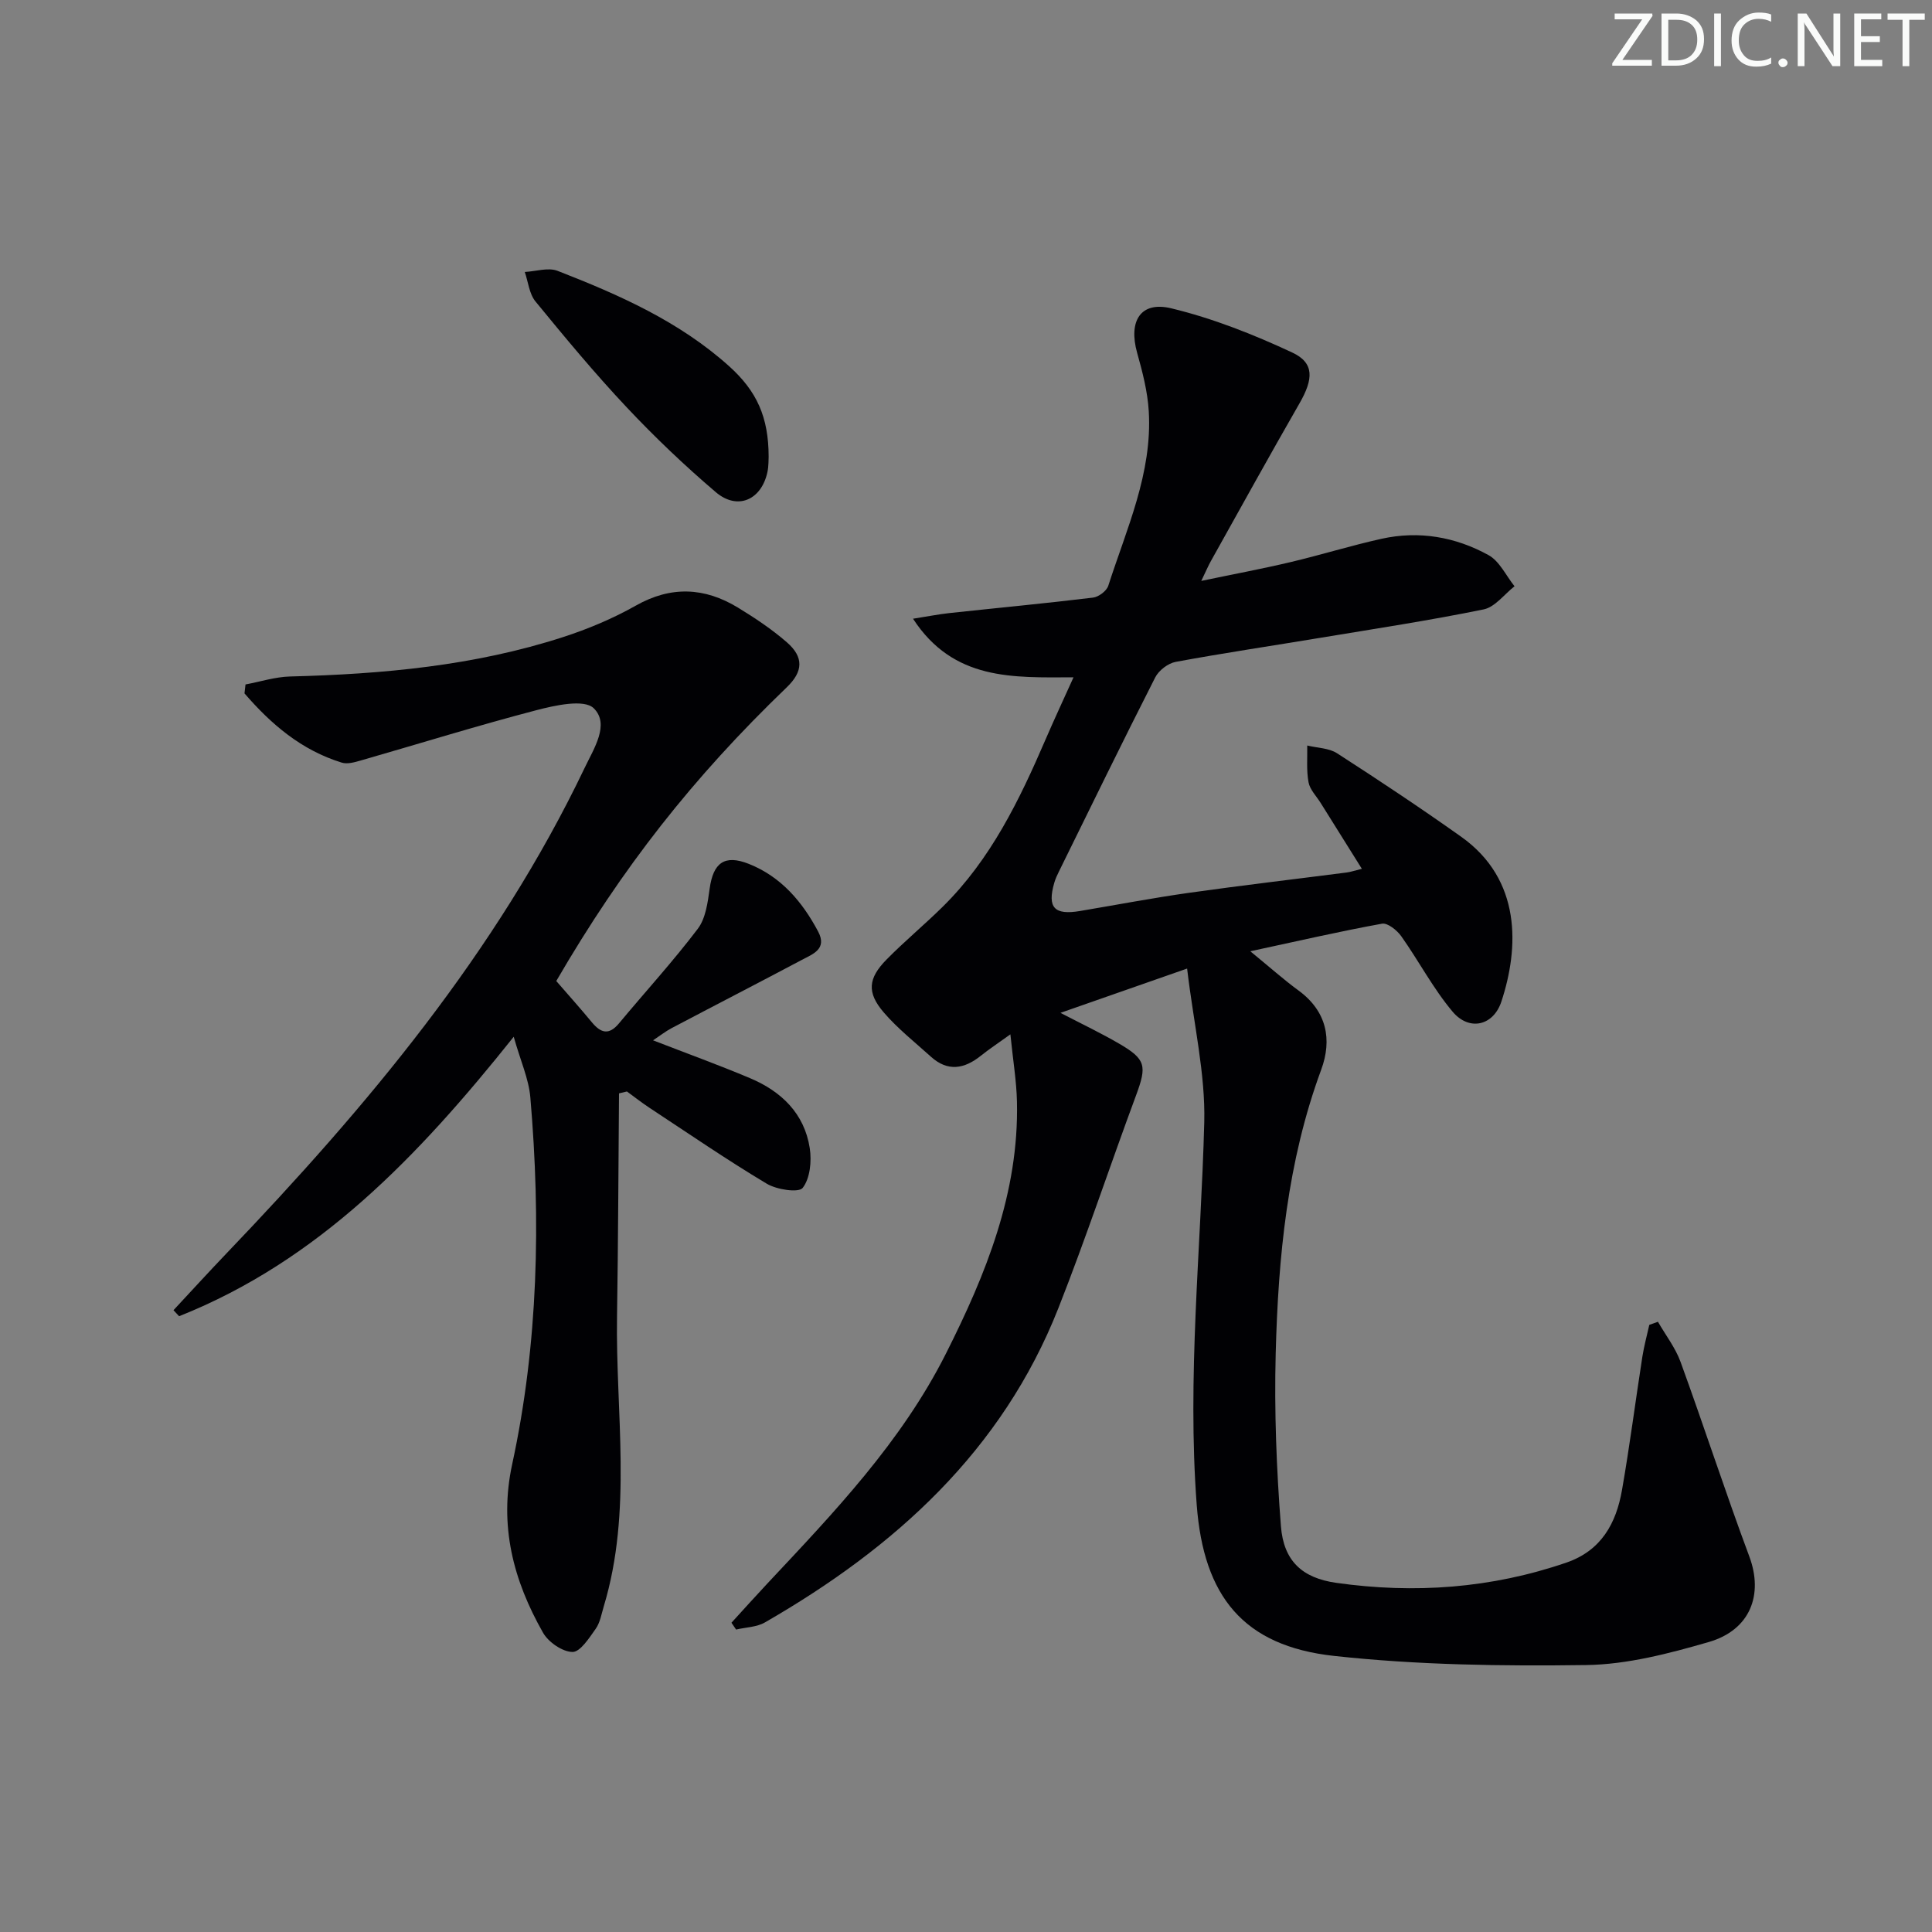 <svg enable-background="new 0 0 400 400" viewBox="0 0 400 400" xmlns="http://www.w3.org/2000/svg"><rect x="0" y="0" width="400" height="400" fill="#808080" stroke="none"/><g fill="#fafbfa"><path d="m342.2 3.2-6.3 9.2h6.1v1.2h-8.2v-.5l6.2-9.1h-5.7v-1.2h7.8v.4z"/><path d="m344 13.7v-10.9h3.1c1.6 0 3 .5 4.1 1.4 1.1 1 1.6 2.2 1.6 3.9s-.5 3-1.6 4-2.5 1.5-4.2 1.5h-3zm1.4-9.6v8.4h1.6c1.4 0 2.5-.4 3.2-1.1.8-.8 1.2-1.8 1.2-3.2s-.4-2.4-1.2-3.1-1.8-1-3.1-1z"/><path d="m356.3 2.8v10.9h-1.4v-10.9z"/><path d="m366.6 13.2c-.8.4-1.8.6-3 .6-1.6 0-2.8-.5-3.7-1.5s-1.4-2.3-1.4-3.9c0-1.7.5-3.2 1.6-4.2s2.4-1.6 4-1.6c1 0 1.9.1 2.6.4v1.5c-.8-.4-1.6-.6-2.6-.6-1.2 0-2.2.4-3 1.2s-1.1 1.9-1.1 3.3c0 1.3.4 2.3 1.1 3.1s1.6 1.1 2.8 1.1c1.1 0 2-.2 2.8-.7v1.3z"/><path d="m368.2 13c0-.3.1-.5.3-.6.2-.2.4-.3.6-.3.3 0 .5.1.7.3s.3.4.3.6-.1.5-.3.6c-.2.2-.4.3-.7.3s-.5-.1-.6-.3c-.2-.2-.3-.4-.3-.6z"/><path d="m381.1 13.7h-1.7l-5.5-8.4c-.2-.2-.3-.5-.4-.7 0 .2.1.8.1 1.5v7.6h-1.4v-10.9h1.8l5.3 8.3c.3.4.4.6.4.8 0-.3-.1-.8-.1-1.6v-7.5h1.4v10.9z"/><path d="m389.7 13.7h-5.8v-10.9h5.6v1.2h-4.2v3.5h3.9v1.2h-3.9v3.7h4.4z"/><path d="m398.4 4.1h-3.1v9.6h-1.4v-9.6h-3.1v-1.3h7.7v1.3z"/></g><path d="m245.78 200.53c-9.65 3.38-17.42 6.09-26.22 9.17 4.59 2.39 8.42 4.21 12.08 6.34 5.64 3.27 5.84 4.62 3.55 10.79-5.43 14.63-10.33 29.46-16.05 43.97-11.67 29.61-33.87 49.62-60.76 65.1-1.71.99-3.98 1.01-5.98 1.48-.32-.47-.64-.94-.96-1.41 2.49-2.72 4.96-5.48 7.48-8.17 13.78-14.69 27.7-29.25 36.91-47.52 8.3-16.47 15.15-33.32 14.72-52.21-.1-4.28-.82-8.54-1.36-13.92-2.58 1.86-4.42 3.07-6.13 4.44-3.42 2.74-6.84 3.33-10.31.2-3.32-3-6.88-5.81-9.78-9.18-3.53-4.11-3.26-7.05.59-10.96 3.73-3.79 7.85-7.2 11.64-10.94 9.92-9.79 15.86-22.05 21.28-34.63 1.76-4.08 3.64-8.11 5.78-12.85-12.52.04-24.85.73-33.23-12.13 3.13-.49 5.33-.93 7.54-1.17 9.91-1.07 19.83-2 29.72-3.2 1.17-.14 2.83-1.38 3.17-2.46 3.79-11.81 9.14-23.32 8.38-36.12-.24-4.07-1.3-8.15-2.41-12.11-1.83-6.53.68-10.74 7.05-9.21 8.6 2.07 17.01 5.4 25.05 9.15 4.64 2.16 4.41 5.5 1.5 10.56-6.21 10.8-12.23 21.71-18.31 32.59-.56 1-1.01 2.06-2.01 4.14 6.74-1.41 12.66-2.51 18.52-3.9 6.29-1.49 12.49-3.42 18.8-4.82 7.75-1.72 15.3-.4 22.15 3.38 2.29 1.26 3.62 4.25 5.39 6.45-2.12 1.65-4.04 4.31-6.4 4.79-11.2 2.29-22.52 4.01-33.8 5.88-9.98 1.66-19.99 3.14-29.94 4.98-1.59.29-3.51 1.76-4.25 3.21-6.78 13.34-13.34 26.79-19.95 40.22-.37.74-.72 1.51-.95 2.3-1.49 5.15-.01 6.76 5.35 5.85 7.53-1.27 15.04-2.7 22.6-3.77 10.85-1.53 21.73-2.8 32.59-4.2.8-.1 1.57-.38 3.14-.76-3-4.8-5.78-9.22-8.54-13.65-.88-1.41-2.22-2.74-2.5-4.26-.46-2.47-.22-5.07-.27-7.62 2.08.51 4.48.51 6.18 1.61 8.66 5.58 17.25 11.29 25.65 17.25 12.62 8.93 12.01 23.08 8.37 34.14-1.66 5.05-6.68 6.19-10.11 2.1-4.03-4.79-6.98-10.47-10.62-15.61-.88-1.24-2.83-2.81-3.99-2.6-8.72 1.58-17.36 3.58-27.27 5.71 4.1 3.35 6.92 5.88 9.97 8.11 5.89 4.3 7.01 10.2 4.7 16.44-7.01 18.99-8.89 38.79-9.41 58.73-.31 11.9.16 23.87 1.08 35.75.56 7.2 4.41 10.73 11.45 11.73 16.18 2.29 32.12 1.15 47.68-4.2 7.22-2.49 10.29-8.15 11.49-15.03 1.6-9.15 2.78-18.38 4.21-27.57.35-2.22.95-4.41 1.44-6.61.6-.21 1.19-.43 1.79-.64 1.59 2.77 3.62 5.38 4.69 8.33 4.87 13.38 9.26 26.93 14.23 40.27 2.93 7.87.24 15.21-8.42 17.71-8.24 2.38-16.85 4.64-25.33 4.76-17.41.24-34.94 0-52.22-1.89-18.86-2.06-27.01-12.41-28.44-31.24-2-26.48.86-52.82 1.56-79.23.25-10.08-2.18-20.25-3.55-31.84z" fill="#010104"/><path d="m115.17 203.11c2.58 2.97 5.02 5.7 7.35 8.52 1.86 2.25 3.54 2.77 5.64.24 5.43-6.53 11.18-12.81 16.3-19.56 1.65-2.17 2.07-5.48 2.47-8.35.74-5.35 3.1-7.09 8.11-5.1 6.68 2.66 11.05 7.81 14.34 13.99 1.94 3.65-1.11 4.68-3.38 5.89-8.95 4.75-17.97 9.39-26.94 14.12-1.29.68-2.45 1.6-3.85 2.53 6.93 2.69 13.57 5.09 20.07 7.83 6.48 2.73 11.26 7.31 12.37 14.49.42 2.7.07 6.26-1.46 8.23-.83 1.06-5.37.37-7.43-.86-8.26-4.94-16.21-10.4-24.26-15.7-1.61-1.06-3.14-2.26-4.7-3.4-.55.13-1.09.26-1.64.39-.13 15.38-.17 30.75-.41 46.13-.32 20.04 3.22 40.27-2.74 60.06-.48 1.59-.76 3.37-1.68 4.67-1.34 1.89-3.2 4.81-4.8 4.79-2.1-.03-4.99-2.03-6.11-4-6.14-10.81-9.13-22.13-6.38-34.86 5.42-25.06 5.94-50.49 3.76-75.97-.33-3.83-2.03-7.53-3.44-12.54-19.76 24.77-40.46 46.39-69.28 57.86-.39-.42-.78-.83-1.16-1.25 3.68-3.95 7.31-7.93 11.04-11.83 28.99-30.3 55.8-62.21 74.07-100.42 1.92-4.03 5.27-9.07 1.89-12.38-1.99-1.94-8.01-.6-11.91.42-12.2 3.19-24.26 6.94-36.38 10.42-1.25.36-2.74.78-3.88.42-8.35-2.57-14.63-7.96-20.13-14.33.07-.62.14-1.23.21-1.85 3.07-.57 6.14-1.57 9.22-1.65 19.17-.49 38.16-2.21 56.5-8.15 5.19-1.68 10.33-3.84 15.08-6.52 7.3-4.13 14.24-3.79 21.14.4 3.53 2.15 7.02 4.48 10.13 7.18 3.57 3.1 3.37 6.08 0 9.32-19.48 18.74-34.07 37.33-47.73 60.82z" fill="#010104"/><path d="m159.14 94.56c-.04.56.02 1.92-.26 3.21-1.26 5.77-6.21 7.94-10.69 4.12-6.44-5.49-12.62-11.37-18.42-17.54-6.61-7.02-12.79-14.47-18.9-21.93-1.3-1.58-1.51-4.05-2.22-6.11 2.28-.12 4.86-.99 6.8-.23 12.72 4.95 25.18 10.46 35.51 19.74 5.75 5.19 8.16 10.52 8.18 18.74z" fill="#010104"/></svg>
